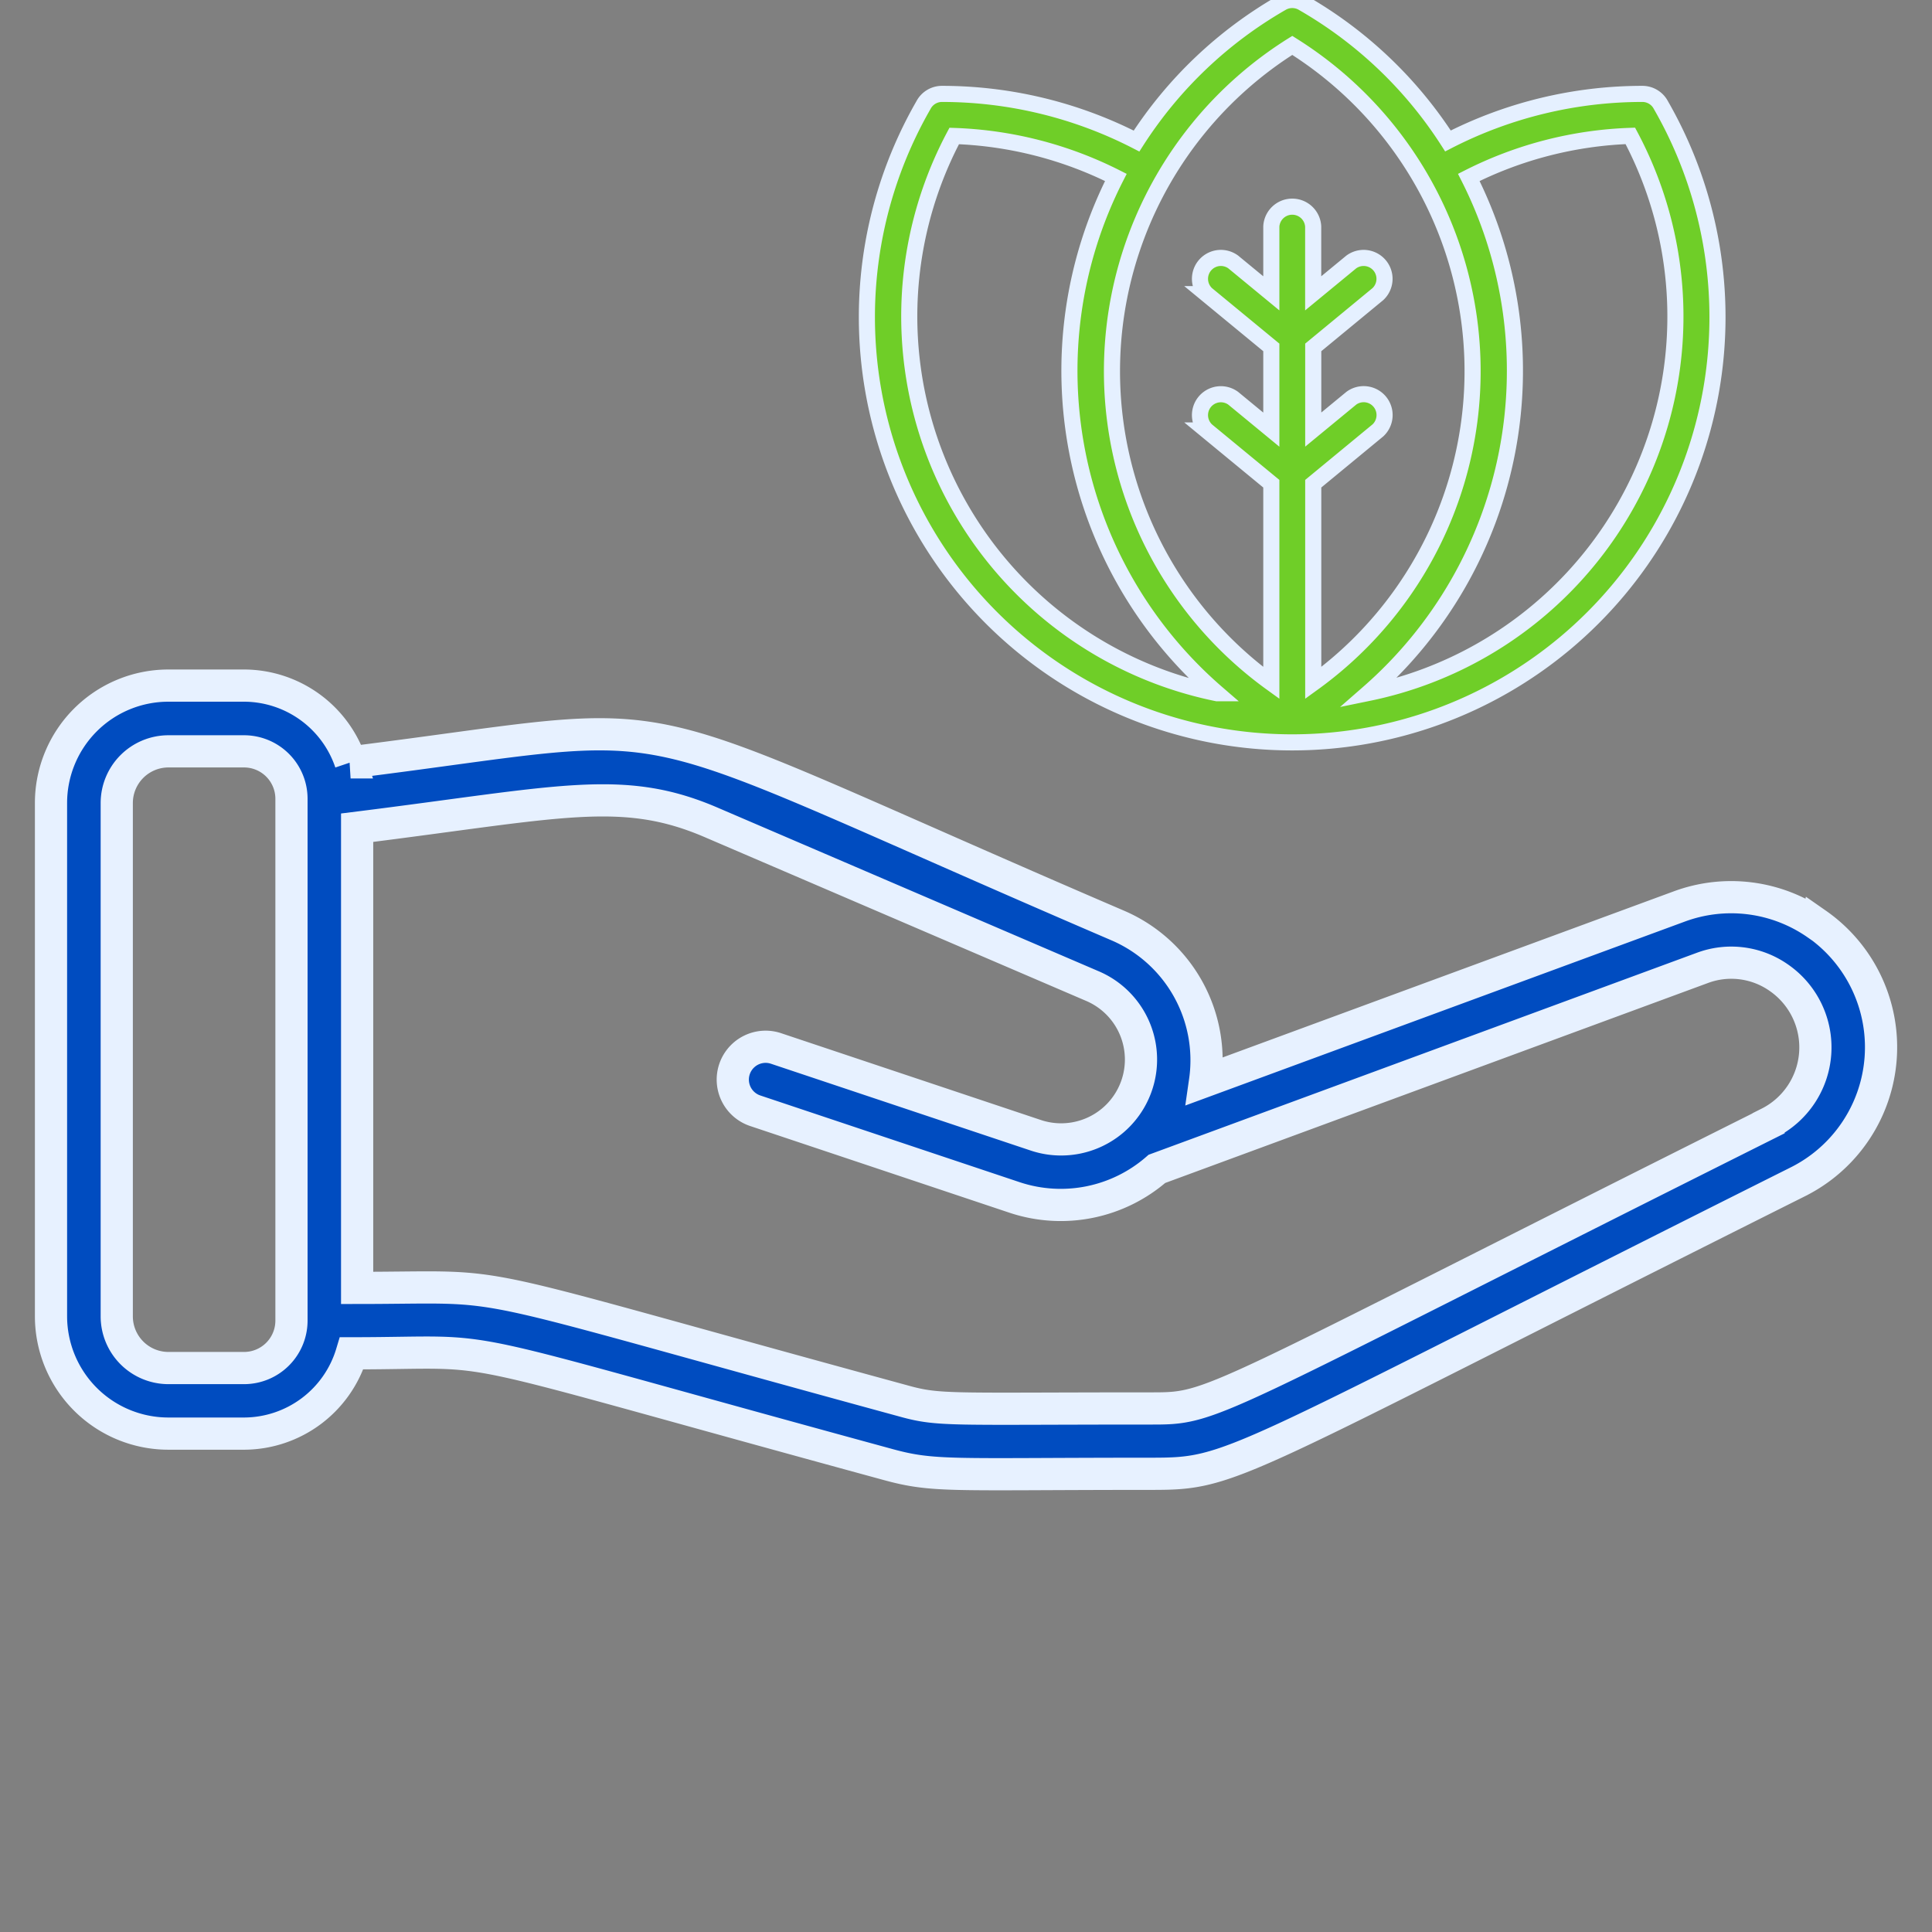 <svg xmlns="http://www.w3.org/2000/svg" xmlns:xlink="http://www.w3.org/1999/xlink" width="60" height="60" viewBox="0 0 60 60">
  <rect x="0" y="0" width="60" height="60" fill="#808080" stroke="none"/>
  <defs>
    <clipPath id="clip-path">
      <rect id="Rectangle_604" data-name="Rectangle 604" width="60" height="60" transform="translate(10646 -5778)" fill="#fff"/>
    </clipPath>
  </defs>
  <g id="Environmental_responsibility" data-name="Environmental responsibility" transform="translate(-10646 5778)" clip-path="url(#clip-path)">
    <g id="Group_143435" data-name="Group 143435" transform="translate(-53.217 -4)">
      <g id="Layer_x0020_1" transform="translate(10726.148 -5774)">
        <path id="Path_3816" data-name="Path 3816" d="M24.144,63.084a13.1,13.1,0,0,1,4.5,4.283,13.218,13.218,0,0,1,6.038-1.461.648.648,0,0,1,.574.347,13.208,13.208,0,1,1-22.9,0,.648.648,0,0,1,.574-.347,13.222,13.222,0,0,1,6.042,1.464,13.114,13.114,0,0,1,4.508-4.291A.649.649,0,0,1,24.144,63.084Zm1.5,12.272a.649.649,0,0,1,.824,1L24.46,78.012V84.2a11.943,11.943,0,0,0-.651-19.8,11.943,11.943,0,0,0-.651,19.8V78.012l-2.008-1.654a.649.649,0,0,1,.824-1l1.184.975V73.779l-2.008-1.654a.649.649,0,0,1,.824-1l1.184.975V70.023a.651.651,0,0,1,1.3,0V72.1l1.184-.975a.649.649,0,0,1,.824,1L24.46,73.779v2.552Zm-4.17,9.163A13.226,13.226,0,0,1,18.33,68.5a12.043,12.043,0,0,0-5.02-1.287A11.943,11.943,0,0,0,21.473,84.519ZM29.291,68.5A13.284,13.284,0,0,1,26.173,84.51a11.934,11.934,0,0,0,8.134-17.3A12.035,12.035,0,0,0,29.291,68.5Z" transform="translate(-10.607 -62.99)" fill="#6fce28" stroke="#e5f0ff" stroke-width="0.5"/>
      </g>
      <path id="world" d="M63.014,66.375a4.645,4.645,0,0,0-4.263-.547L44.02,71.252a4.553,4.553,0,0,0-2.685-4.82c-16.412-7.046-12.672-6.475-23.851-5.078a3.5,3.5,0,0,0-3.3-2.384H11.822A3.646,3.646,0,0,0,8.18,62.612V78.56A3.646,3.646,0,0,0,11.822,82.2H14.18a3.5,3.5,0,0,0,3.338-2.494c5.04,0,2.106-.513,16.613,3.442,1.47.408,1.962.3,8.168.3,2.663,0,2.234-.109,20.139-9.072a4.671,4.671,0,0,0,.577-8.006ZM14.18,80.164H11.822a1.606,1.606,0,0,1-1.6-1.6V62.612a1.606,1.606,0,0,1,1.6-1.6H14.18a1.473,1.473,0,0,1,1.468,1.475V78.689a1.473,1.473,0,0,1-1.468,1.475Zm47.341-7.6c-17.756,8.888-17.16,8.855-19.223,8.855-6.192,0-6.523.077-7.627-.229-14.489-3.95-11.817-3.515-16.984-3.515V63.383c6.326-.79,8.236-1.359,11.02-.154L40.53,68.305a2.48,2.48,0,0,1-1.755,4.634l-8.079-2.7a1.019,1.019,0,1,0-.646,1.934l8.075,2.7a4.54,4.54,0,0,0,4.4-.895L59.457,67.74a2.571,2.571,0,0,1,2.392.308,2.631,2.631,0,0,1-.328,4.511Z" transform="translate(10692.621 -5811.678)" fill="#004cc0" stroke="#e7f1ff" stroke-width="1"/>
    </g>
  </g>
</svg>
